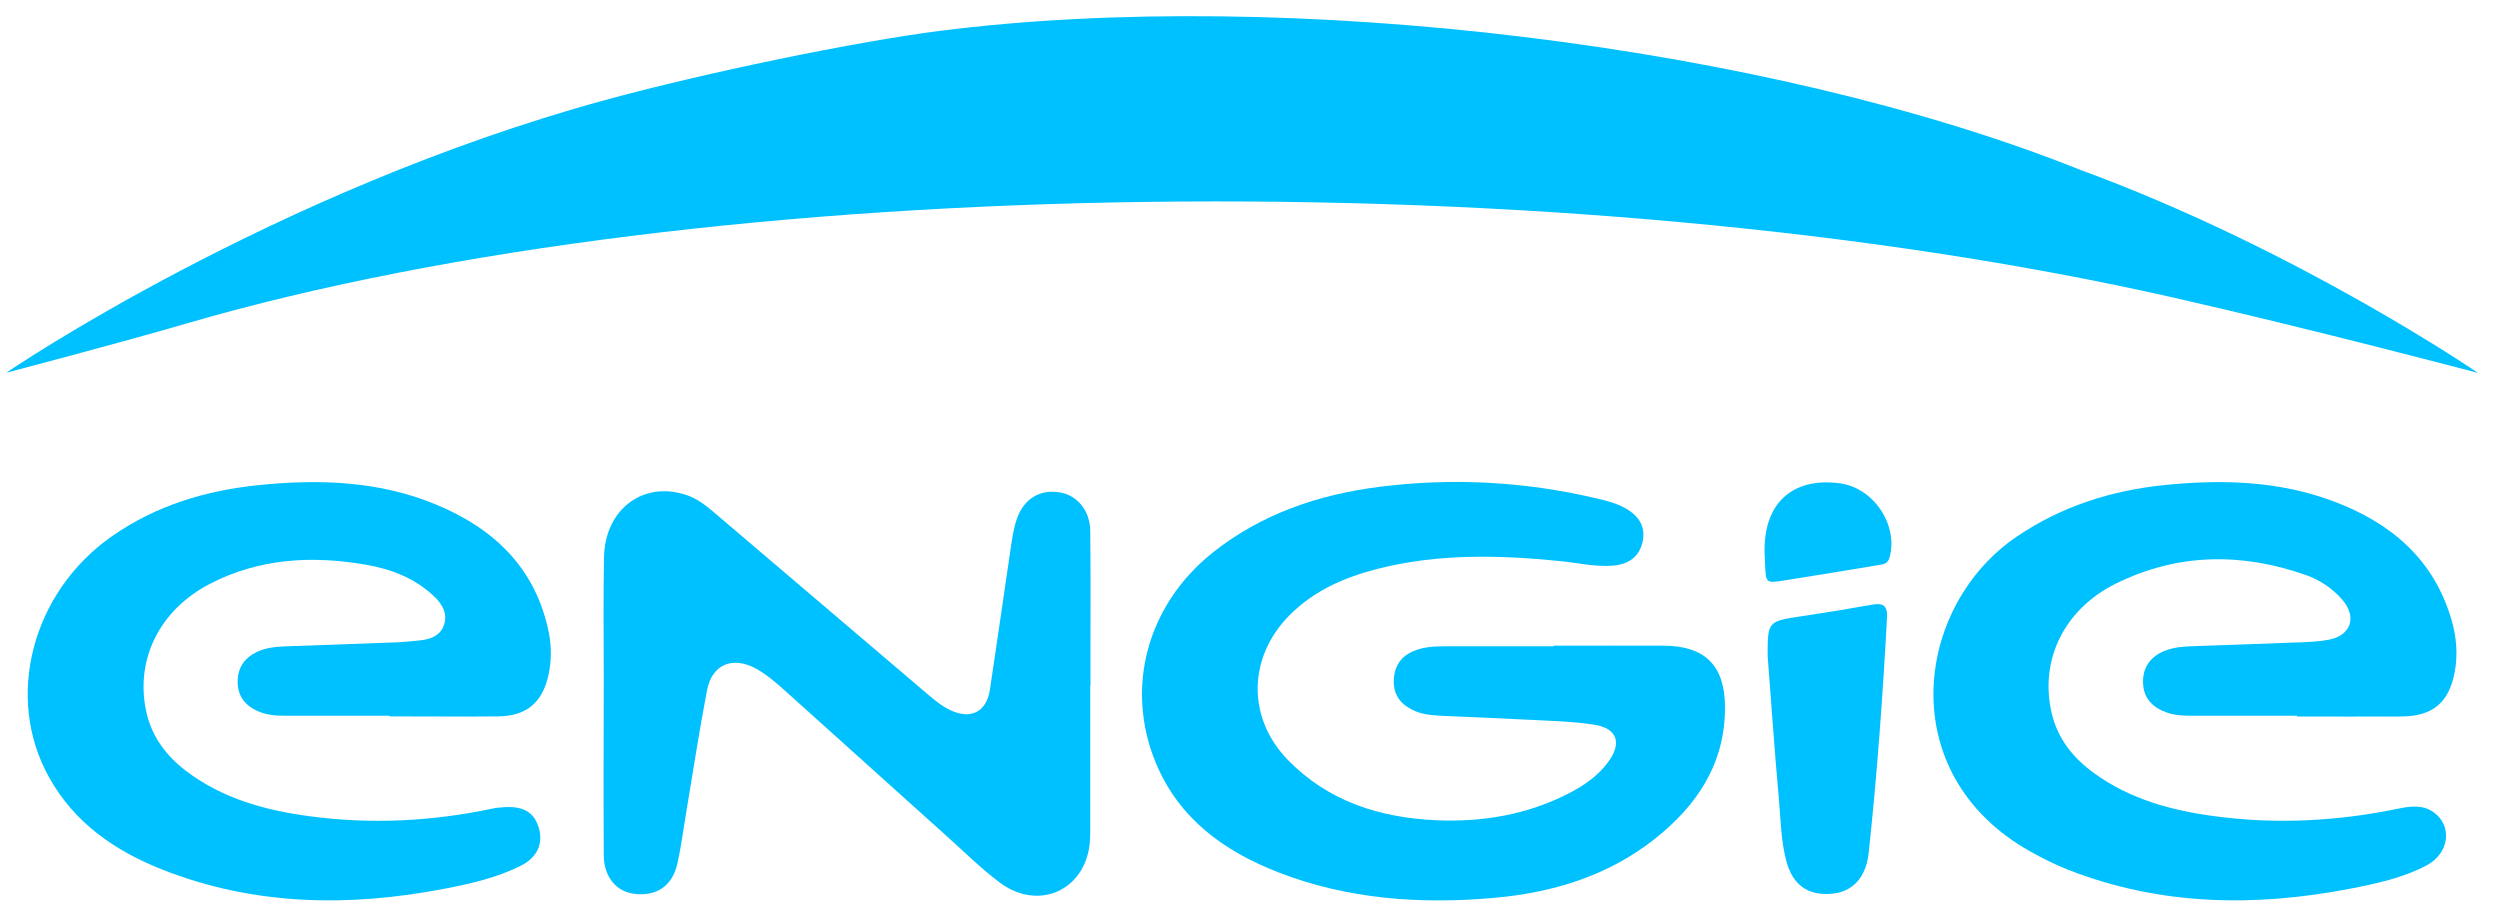 <svg width="87" height="32" viewBox="0 0 87 32" fill="none" xmlns="http://www.w3.org/2000/svg">
<path d="M54.053 22.47C55.337 22.47 56.62 22.465 57.904 22.47C59.328 22.478 60.017 23.154 60.03 24.579C60.047 26.559 59.063 28.031 57.574 29.203C55.935 30.495 54.01 31.069 51.97 31.248C49.424 31.471 46.909 31.295 44.5 30.363C42.605 29.627 41.03 28.497 40.222 26.547C39.135 23.924 39.931 21.036 42.207 19.227C43.905 17.879 45.886 17.212 47.999 16.942C50.532 16.621 53.052 16.754 55.542 17.34C55.893 17.421 56.239 17.507 56.556 17.682C57.069 17.969 57.27 18.363 57.163 18.855C57.052 19.351 56.706 19.637 56.132 19.684C55.512 19.736 54.909 19.586 54.297 19.526C52.158 19.312 50.027 19.261 47.927 19.8C46.789 20.091 45.728 20.553 44.881 21.404C43.426 22.867 43.383 24.981 44.829 26.457C46.233 27.894 48.021 28.455 49.976 28.544C51.589 28.617 53.146 28.352 54.596 27.608C55.118 27.338 55.597 27.013 55.953 26.534C56.458 25.862 56.286 25.34 55.461 25.216C54.669 25.096 53.861 25.084 53.061 25.041C52.085 24.989 51.114 24.955 50.139 24.908C49.796 24.891 49.45 24.857 49.142 24.698C48.727 24.489 48.487 24.168 48.504 23.676C48.522 23.175 48.752 22.837 49.21 22.649C49.548 22.512 49.908 22.491 50.267 22.491C51.533 22.491 52.8 22.491 54.066 22.491C54.066 22.482 54.066 22.474 54.066 22.465L54.053 22.47Z" fill="#00C1FF"/>
<path d="M13.546 24.908C12.331 24.908 11.116 24.908 9.905 24.908C9.576 24.908 9.255 24.878 8.955 24.741C8.532 24.549 8.279 24.228 8.271 23.749C8.262 23.248 8.498 22.902 8.938 22.688C9.268 22.529 9.631 22.504 9.991 22.491C11.257 22.444 12.519 22.405 13.786 22.354C14.076 22.341 14.367 22.316 14.654 22.281C15.013 22.238 15.334 22.106 15.454 21.738C15.578 21.353 15.398 21.036 15.124 20.771C14.444 20.116 13.606 19.8 12.699 19.646C10.834 19.329 9.015 19.432 7.304 20.318C5.554 21.225 4.707 22.944 5.084 24.737C5.268 25.618 5.772 26.29 6.47 26.825C7.749 27.8 9.242 28.202 10.799 28.408C12.917 28.69 15.03 28.583 17.122 28.142C17.255 28.112 17.392 28.1 17.529 28.091C18.226 28.044 18.598 28.271 18.757 28.831C18.906 29.362 18.697 29.845 18.115 30.132C17.285 30.547 16.378 30.752 15.475 30.927C12.143 31.569 8.844 31.522 5.644 30.26C4.001 29.61 2.59 28.639 1.708 27.051C0.155 24.271 1.109 20.617 3.882 18.671C5.417 17.592 7.159 17.07 8.998 16.882C11.095 16.668 13.174 16.733 15.155 17.55C17.2 18.392 18.658 19.783 19.103 22.037C19.197 22.525 19.193 23.021 19.082 23.513C18.868 24.455 18.316 24.917 17.345 24.93C16.079 24.942 14.812 24.93 13.55 24.93C13.55 24.921 13.55 24.917 13.55 24.908H13.546Z" fill="#00C1FF"/>
<path d="M79.926 24.908C78.694 24.908 77.461 24.908 76.234 24.908C75.938 24.908 75.647 24.887 75.374 24.784C74.903 24.609 74.595 24.297 74.578 23.766C74.561 23.244 74.817 22.863 75.318 22.654C75.639 22.521 75.981 22.5 76.323 22.487C77.59 22.44 78.852 22.401 80.118 22.35C80.426 22.337 80.734 22.32 81.034 22.264C81.821 22.115 82.035 21.469 81.504 20.861C81.158 20.468 80.73 20.181 80.242 20.01C78 19.223 75.772 19.248 73.624 20.314C71.814 21.212 70.971 22.996 71.399 24.819C71.609 25.713 72.148 26.38 72.875 26.906C74.141 27.826 75.605 28.215 77.128 28.412C79.25 28.69 81.355 28.575 83.451 28.143C83.866 28.057 84.306 27.993 84.692 28.267C85.355 28.741 85.239 29.7 84.439 30.119C83.618 30.551 82.706 30.748 81.804 30.923C78.471 31.569 75.177 31.522 71.972 30.269C71.515 30.089 71.07 29.862 70.638 29.623C65.863 26.932 66.625 21.092 70.176 18.679C71.742 17.614 73.483 17.066 75.344 16.878C77.333 16.677 79.309 16.733 81.209 17.447C83.194 18.192 84.692 19.449 85.312 21.567C85.487 22.166 85.538 22.778 85.423 23.394C85.222 24.451 84.657 24.925 83.579 24.934C82.364 24.942 81.149 24.934 79.938 24.934V24.913L79.926 24.908Z" fill="#00C1FF"/>
<path d="M37.94 23.851C37.94 25.46 37.94 27.068 37.94 28.677C37.94 28.899 37.944 29.122 37.923 29.344C37.76 30.991 36.13 31.719 34.787 30.709C34.145 30.23 33.572 29.657 32.973 29.122C31.116 27.453 29.26 25.781 27.403 24.112C27.061 23.804 26.714 23.492 26.308 23.269C25.499 22.825 24.776 23.115 24.605 24.022C24.331 25.447 24.113 26.884 23.873 28.318C23.775 28.891 23.702 29.468 23.578 30.033C23.407 30.82 22.864 31.197 22.085 31.107C21.448 31.034 21.016 30.521 21.011 29.759C20.998 27.74 21.007 25.721 21.011 23.701C21.011 22.264 20.99 20.827 21.02 19.389C21.054 17.691 22.427 16.698 23.942 17.246C24.25 17.357 24.511 17.549 24.763 17.759C27.262 19.89 29.764 22.016 32.267 24.146C32.515 24.356 32.763 24.566 33.059 24.707C33.777 25.053 34.329 24.784 34.449 24.001C34.697 22.362 34.928 20.72 35.172 19.081C35.223 18.726 35.275 18.367 35.395 18.033C35.643 17.344 36.203 17.023 36.879 17.134C37.482 17.233 37.927 17.759 37.94 18.461C37.957 19.778 37.949 21.096 37.949 22.414C37.949 22.893 37.949 23.372 37.949 23.851H37.94Z" fill="#00C1FF"/>
<path d="M61.513 22.82C61.517 21.614 61.517 21.622 62.707 21.443C63.52 21.323 64.328 21.19 65.132 21.045C65.522 20.976 65.693 21.058 65.667 21.503C65.522 24.236 65.321 26.961 65.03 29.682C64.936 30.555 64.457 31.043 63.738 31.103C62.916 31.175 62.382 30.795 62.163 29.96C61.975 29.246 61.967 28.506 61.903 27.774C61.753 26.123 61.642 24.467 61.513 22.816V22.82Z" fill="#00C1FF"/>
<path d="M61.417 19.432C61.293 17.58 62.315 16.596 64.018 16.818C65.199 16.972 66.063 18.256 65.759 19.394C65.695 19.642 65.502 19.642 65.327 19.672C64.253 19.852 63.179 20.027 62.101 20.198C61.451 20.301 61.451 20.297 61.425 19.638C61.421 19.535 61.417 19.432 61.417 19.437V19.432Z" fill="#00C1FF"/>
<path fill-rule="evenodd" clip-rule="evenodd" d="M32.686 1.077C29.765 1.45 24.537 2.531 21.067 3.479C9.474 6.648 0.215 12.972 0.215 12.972C0.215 12.972 4.145 11.942 6.501 11.255C24.666 5.958 54.55 5.571 75.643 10.358C80.483 11.457 86.235 12.978 86.235 12.978C86.235 12.978 79.966 8.685 72.379 5.905C61.53 1.565 44.813 -0.469 32.686 1.077Z" fill="#00C1FF"/>
</svg>
